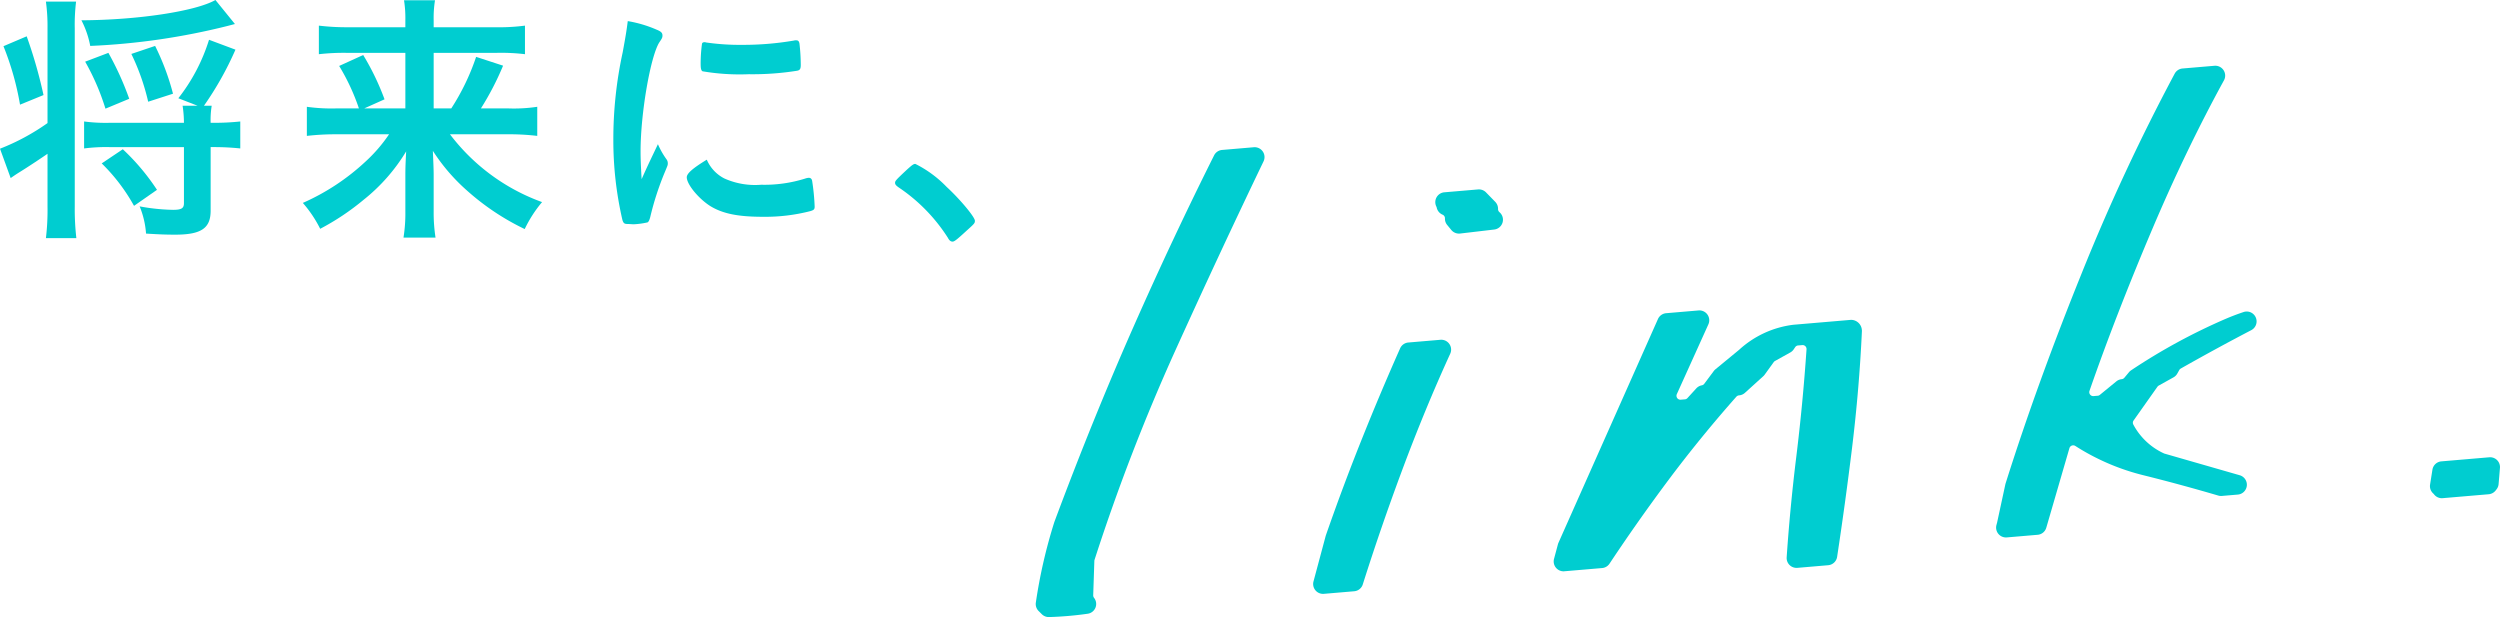 <svg xmlns="http://www.w3.org/2000/svg" width="266.764" height="65.845" viewBox="0 0 266.764 65.845">
  <defs>
    <style>
      .cls-1 {
        fill: #00cdd0;
      }
    </style>
  </defs>
  <g id="レイヤー_2" data-name="レイヤー 2">
    <g id="obj">
      <g>
        <g>
          <path class="cls-1" d="M111.911,65.845a1.055,1.055,0,0,1-.744-.308l-.339-.338a1.051,1.051,0,0,1-.299-.894,54.71,54.71,0,0,1,1.974-8.599c2.709-7.275,5.547-14.272,8.453-20.85,2.79-6.315,5.683-12.465,8.596-18.279A1.054,1.054,0,0,1,130.404,16l3.385-.289c.029-.002.06-.003.089-.003a1.055,1.055,0,0,1,.95,1.51c-3.08,6.404-6.254,13.21-9.435,20.229a213.222,213.222,0,0,0-8.598,22.285.431.431,0,0,0-.021.117l-.122,3.671a.425.425,0,0,0,.091.275,1.053,1.053,0,0,1-.678,1.694,36.739,36.739,0,0,1-4.124.355Z"/>
          <path class="cls-1" d="M141.175,63.369a1.053,1.053,0,0,1-1.018-1.326l1.309-4.885q1.885-5.414,3.914-10.462c1.265-3.159,2.617-6.364,4.021-9.525a1.052,1.052,0,0,1,.874-.623l3.425-.291c.029-.003.06-.004.089-.004a1.053,1.053,0,0,1,.958,1.492c-1.809,3.955-3.542,8.153-5.15,12.478-1.507,4.046-2.913,8.128-4.179,12.134a1.054,1.054,0,0,1-.915.733l-3.238.275C141.234,63.368,141.204,63.369,141.175,63.369Zm14.503-38.443a1.054,1.054,0,0,1-.814-.384l-.44-.535a1.052,1.052,0,0,1-.24-.699.415.415,0,0,0-.257-.402,1.056,1.056,0,0,1-.622-.752.408.408,0,0,0-.038-.11,1.054,1.054,0,0,1,.852-1.524l3.603-.307c.029-.002.06-.003.089-.003a1.055,1.055,0,0,1,.755.318l.985,1.011a1.056,1.056,0,0,1,.299.766.414.414,0,0,0,.055.222.445.445,0,0,0,.093.112,1.053,1.053,0,0,1-.555,1.853l-3.642.428A1.038,1.038,0,0,1,155.678,24.926Z"/>
          <path class="cls-1" d="M166.841,60.963a1.054,1.054,0,0,1-1.018-1.326l.416-1.555a.993.993,0,0,1,.055-.156l10.619-23.883a1.054,1.054,0,0,1,.873-.622l3.458-.295a.881.881,0,0,1,.089-.004,1.053,1.053,0,0,1,.96,1.488l-3.367,7.448a.429.429,0,0,0,.041.417.421.421,0,0,0,.343.177l.486-.04a.402.402,0,0,0,.264-.134l.945-1.036a1.056,1.056,0,0,1,.579-.324.422.422,0,0,0,.269-.164l1.014-1.36a1.059,1.059,0,0,1,.175-.184l2.531-2.084a10.449,10.449,0,0,1,5.785-2.672l6.091-.519c.03-.002.06-.003.089-.003a1.046,1.046,0,0,1,.395.077,1.157,1.157,0,0,1,.736.983.961.961,0,0,1,.006.168c-.185,4.05-.539,8.246-1.055,12.47-.477,3.891-1.012,7.79-1.589,11.59a1.054,1.054,0,0,1-.952.892l-3.291.281c-.029.002-.06.003-.089.003a1.054,1.054,0,0,1-1.052-1.125c.244-3.576.591-7.192,1.029-10.748.463-3.769.83-7.622,1.091-11.451a.428.428,0,0,0-.126-.331.414.414,0,0,0-.295-.119l-.486.04a.415.415,0,0,0-.303.182l-.16.235a1.044,1.044,0,0,1-.358.328l-1.635.911a.435.435,0,0,0-.137.121l-.965,1.337a1.041,1.041,0,0,1-.146.164l-1.961,1.777a1.058,1.058,0,0,1-.609.269.438.438,0,0,0-.306.143c-2.593,2.929-5.066,5.968-7.351,9.031-2.138,2.869-4.219,5.825-6.185,8.787a1.053,1.053,0,0,1-.789.467l-4.026.343C166.9,60.962,166.87,60.963,166.841,60.963Z"/>
          <path class="cls-1" d="M214.05,57.349a1.053,1.053,0,0,1-1.018-1.326l.073-.274.886-4.109c2.241-7.115,4.972-14.649,8.141-22.488a216.957,216.957,0,0,1,9.919-21.292,1.055,1.055,0,0,1,.839-.551l3.404-.29c.03-.003.061-.004.09-.004a1.053,1.053,0,0,1,.924,1.56c-2.676,4.882-5.24,10.202-7.622,15.812-2.586,6.09-4.849,11.918-6.726,17.321a.415.415,0,0,0,.066.397.425.425,0,0,0,.332.163l.486-.04a.404.404,0,0,0,.222-.093l1.762-1.441a1.054,1.054,0,0,1,.571-.233.431.431,0,0,0,.279-.149l.495-.594a1.069,1.069,0,0,1,.227-.203,63.407,63.407,0,0,1,10.056-5.477c.634-.272,1.289-.521,1.948-.742a1.045,1.045,0,0,1,.334-.055,1.054,1.054,0,0,1,.485,1.989q-3.708,1.934-7.522,4.095a.421.421,0,0,0-.161.161l-.209.374a1.057,1.057,0,0,1-.407.406l-1.575.877a.443.443,0,0,0-.138.123l-2.544,3.6a.411.411,0,0,0-.026.444,7.024,7.024,0,0,0,3.291,3.084l8.062,2.318a1.054,1.054,0,0,1-.202,2.062l-1.705.145c-.028.003-.058.004-.087.004a1.055,1.055,0,0,1-.297-.043c-2.649-.778-5.31-1.502-7.909-2.149a24.217,24.217,0,0,1-7.343-3.144.422.422,0,0,0-.229-.067.42.42,0,0,0-.404.303l-2.467,8.486a1.052,1.052,0,0,1-.923.756l-3.289.28C214.108,57.348,214.079,57.349,214.05,57.349Z"/>
          <path class="cls-1" d="M260.561,53.162a1.052,1.052,0,0,1-.848-.428.403.403,0,0,0-.062-.066,1.055,1.055,0,0,1-.349-.959l.252-1.593a1.054,1.054,0,0,1,.951-.885l5.115-.436c.029-.003.059-.004.089-.004a1.053,1.053,0,0,1,1.05,1.142l-.144,1.719a1.047,1.047,0,0,1-.217.557l-.098.126a1.054,1.054,0,0,1-.744.404l-4.907.418C260.62,53.161,260.59,53.162,260.561,53.162Z"/>
        </g>
        <g>
          <path class="cls-1" d="M5.07,3.02A19.518,19.518,0,0,0,4.899.171H8.119A20.053,20.053,0,0,0,7.977,3.02V22.05a27.277,27.277,0,0,0,.171,3.362H4.899a25.024,25.024,0,0,0,.171-3.39V16.409c-.484.342-2.022,1.368-2.991,1.966-.37.228-.74.484-.94.627L0,15.868a23.58,23.58,0,0,0,5.07-2.735Zm-2.222.855a50.334,50.334,0,0,1,1.795,6.268L2.137,11.168A30.208,30.208,0,0,0,.37,4.929ZM25.069,2.564c-.228.057-.228.057-.769.2A72.626,72.626,0,0,1,9.629,4.9a10.007,10.007,0,0,0-.941-2.735C14.757,2.137,20.882,1.197,22.989,0ZM22.876,13.105a26.187,26.187,0,0,0,2.763-.143v2.877a26.9,26.9,0,0,0-2.763-.143h-.399v6.78c0,1.88-.997,2.564-3.789,2.564-1.025,0-1.681-.029-3.105-.114a9.284,9.284,0,0,0-.684-2.906,21.212,21.212,0,0,0,3.561.371c.912,0,1.168-.171,1.168-.712V15.697H11.68a18.391,18.391,0,0,0-2.706.143V12.962a17.543,17.543,0,0,0,2.706.143h7.948a12.626,12.626,0,0,0-.143-1.823H21.081l-2.051-.798a19.433,19.433,0,0,0,3.275-6.239l2.82,1.054a34.332,34.332,0,0,1-3.361,5.983h.826a9.422,9.422,0,0,0-.114,1.823Zm-11.623-1.51a25.139,25.139,0,0,0-2.165-5.014l2.478-.941a31.704,31.704,0,0,1,2.223,4.9Zm3.048,10.37a19.618,19.618,0,0,0-3.447-4.529l2.251-1.51a23.736,23.736,0,0,1,3.646,4.33ZM15.811,10.854A23.75,23.75,0,0,0,14.016,5.755l2.536-.855a26.288,26.288,0,0,1,1.908,5.099Z"/>
          <path class="cls-1" d="M35.962,14.33a26.808,26.808,0,0,0-3.219.171v-3.105a18.969,18.969,0,0,0,3.191.171h2.364a22.568,22.568,0,0,0-2.107-4.53l2.563-1.168a27.328,27.328,0,0,1,2.279,4.729l-2.165.969h4.387V5.641H37.073a23.518,23.518,0,0,0-3.048.143V2.735a24.624,24.624,0,0,0,3.19.171h6.039V2.137A12.238,12.238,0,0,0,43.112.029H46.417a11.88,11.88,0,0,0-.142,2.137v.74h6.495a21.613,21.613,0,0,0,3.247-.171V5.783a21.477,21.477,0,0,0-3.048-.143H46.275v5.926h1.88a24.279,24.279,0,0,0,2.65-5.498l2.877.94a30.403,30.403,0,0,1-2.364,4.558H54.166a16.686,16.686,0,0,0,3.162-.171v3.105a26.03,26.03,0,0,0-3.305-.171H48.013a21.496,21.496,0,0,0,9.828,7.236,13.476,13.476,0,0,0-1.852,2.877,26.239,26.239,0,0,1-6.182-4.13,20.152,20.152,0,0,1-3.618-4.216c.057,1.395.086,1.965.086,2.592V22.563a17.381,17.381,0,0,0,.199,2.792h-3.419a16.451,16.451,0,0,0,.199-2.792V18.717c0-.883.028-1.453.086-2.564a19.375,19.375,0,0,1-4.53,5.157,26.384,26.384,0,0,1-4.644,3.105,12.985,12.985,0,0,0-1.852-2.763,23.977,23.977,0,0,0,6.695-4.416,16.286,16.286,0,0,0,2.507-2.906Z"/>
          <path class="cls-1" d="M71.145,17.036a.715.715,0,0,1,.113.399c0,.199-.028.228-.284.855a30.803,30.803,0,0,0-1.596,4.9c-.086.313-.171.484-.285.541a8.593,8.593,0,0,1-1.424.199h-.114c-.143,0-.342-.028-.57-.028-.37,0-.455-.086-.569-.427a37.625,37.625,0,0,1-.969-8.546,43.491,43.491,0,0,1,.997-9.344c.285-1.539.428-2.393.541-3.333a13.113,13.113,0,0,1,3.077.912c.484.199.627.342.627.626,0,.2-.028.285-.342.741-.94,1.51-1.994,7.549-1.994,11.623,0,.655.028,1.539.113,2.963.798-1.795,1.083-2.336,1.738-3.732A8.554,8.554,0,0,0,71.145,17.036Zm6.182,2.022a8.009,8.009,0,0,0,3.902.655,14.477,14.477,0,0,0,4.673-.655,1.444,1.444,0,0,1,.399-.085c.199,0,.342.114.37.399a22.945,22.945,0,0,1,.257,2.678c0,.285-.086.371-.484.484a19.356,19.356,0,0,1-5.014.599c-2.621,0-4.245-.313-5.584-1.111-1.254-.769-2.564-2.336-2.564-3.105,0-.399.599-.94,2.137-1.88A4.014,4.014,0,0,0,77.326,19.059ZM75.332,4.53a25.087,25.087,0,0,0,3.846.256,31.954,31.954,0,0,0,5.526-.456.871.871,0,0,1,.257-.029c.199,0,.285.085.342.314a20.153,20.153,0,0,1,.143,2.308c0,.427-.086.57-.399.627a30.26,30.26,0,0,1-5.156.37,23.646,23.646,0,0,1-4.928-.313c-.143-.086-.2-.285-.2-.797a15.938,15.938,0,0,1,.143-2.137c.028-.114.114-.171.285-.171A.312.312,0,0,1,75.332,4.53Z"/>
          <path class="cls-1" d="M96.82,18.061c.513-.456.655-.57.855-.57a12.187,12.187,0,0,1,3.333,2.45c1.425,1.311,3.019,3.219,3.019,3.618,0,.256-.057.313-.883,1.054-1.083.997-1.311,1.168-1.51,1.168-.171,0-.342-.114-.484-.399a18.356,18.356,0,0,0-5.299-5.413c-.228-.171-.342-.285-.342-.456C95.51,19.315,95.566,19.23,96.82,18.061Z"/>
        </g>
      </g>
    </g>
  </g>
</svg>
